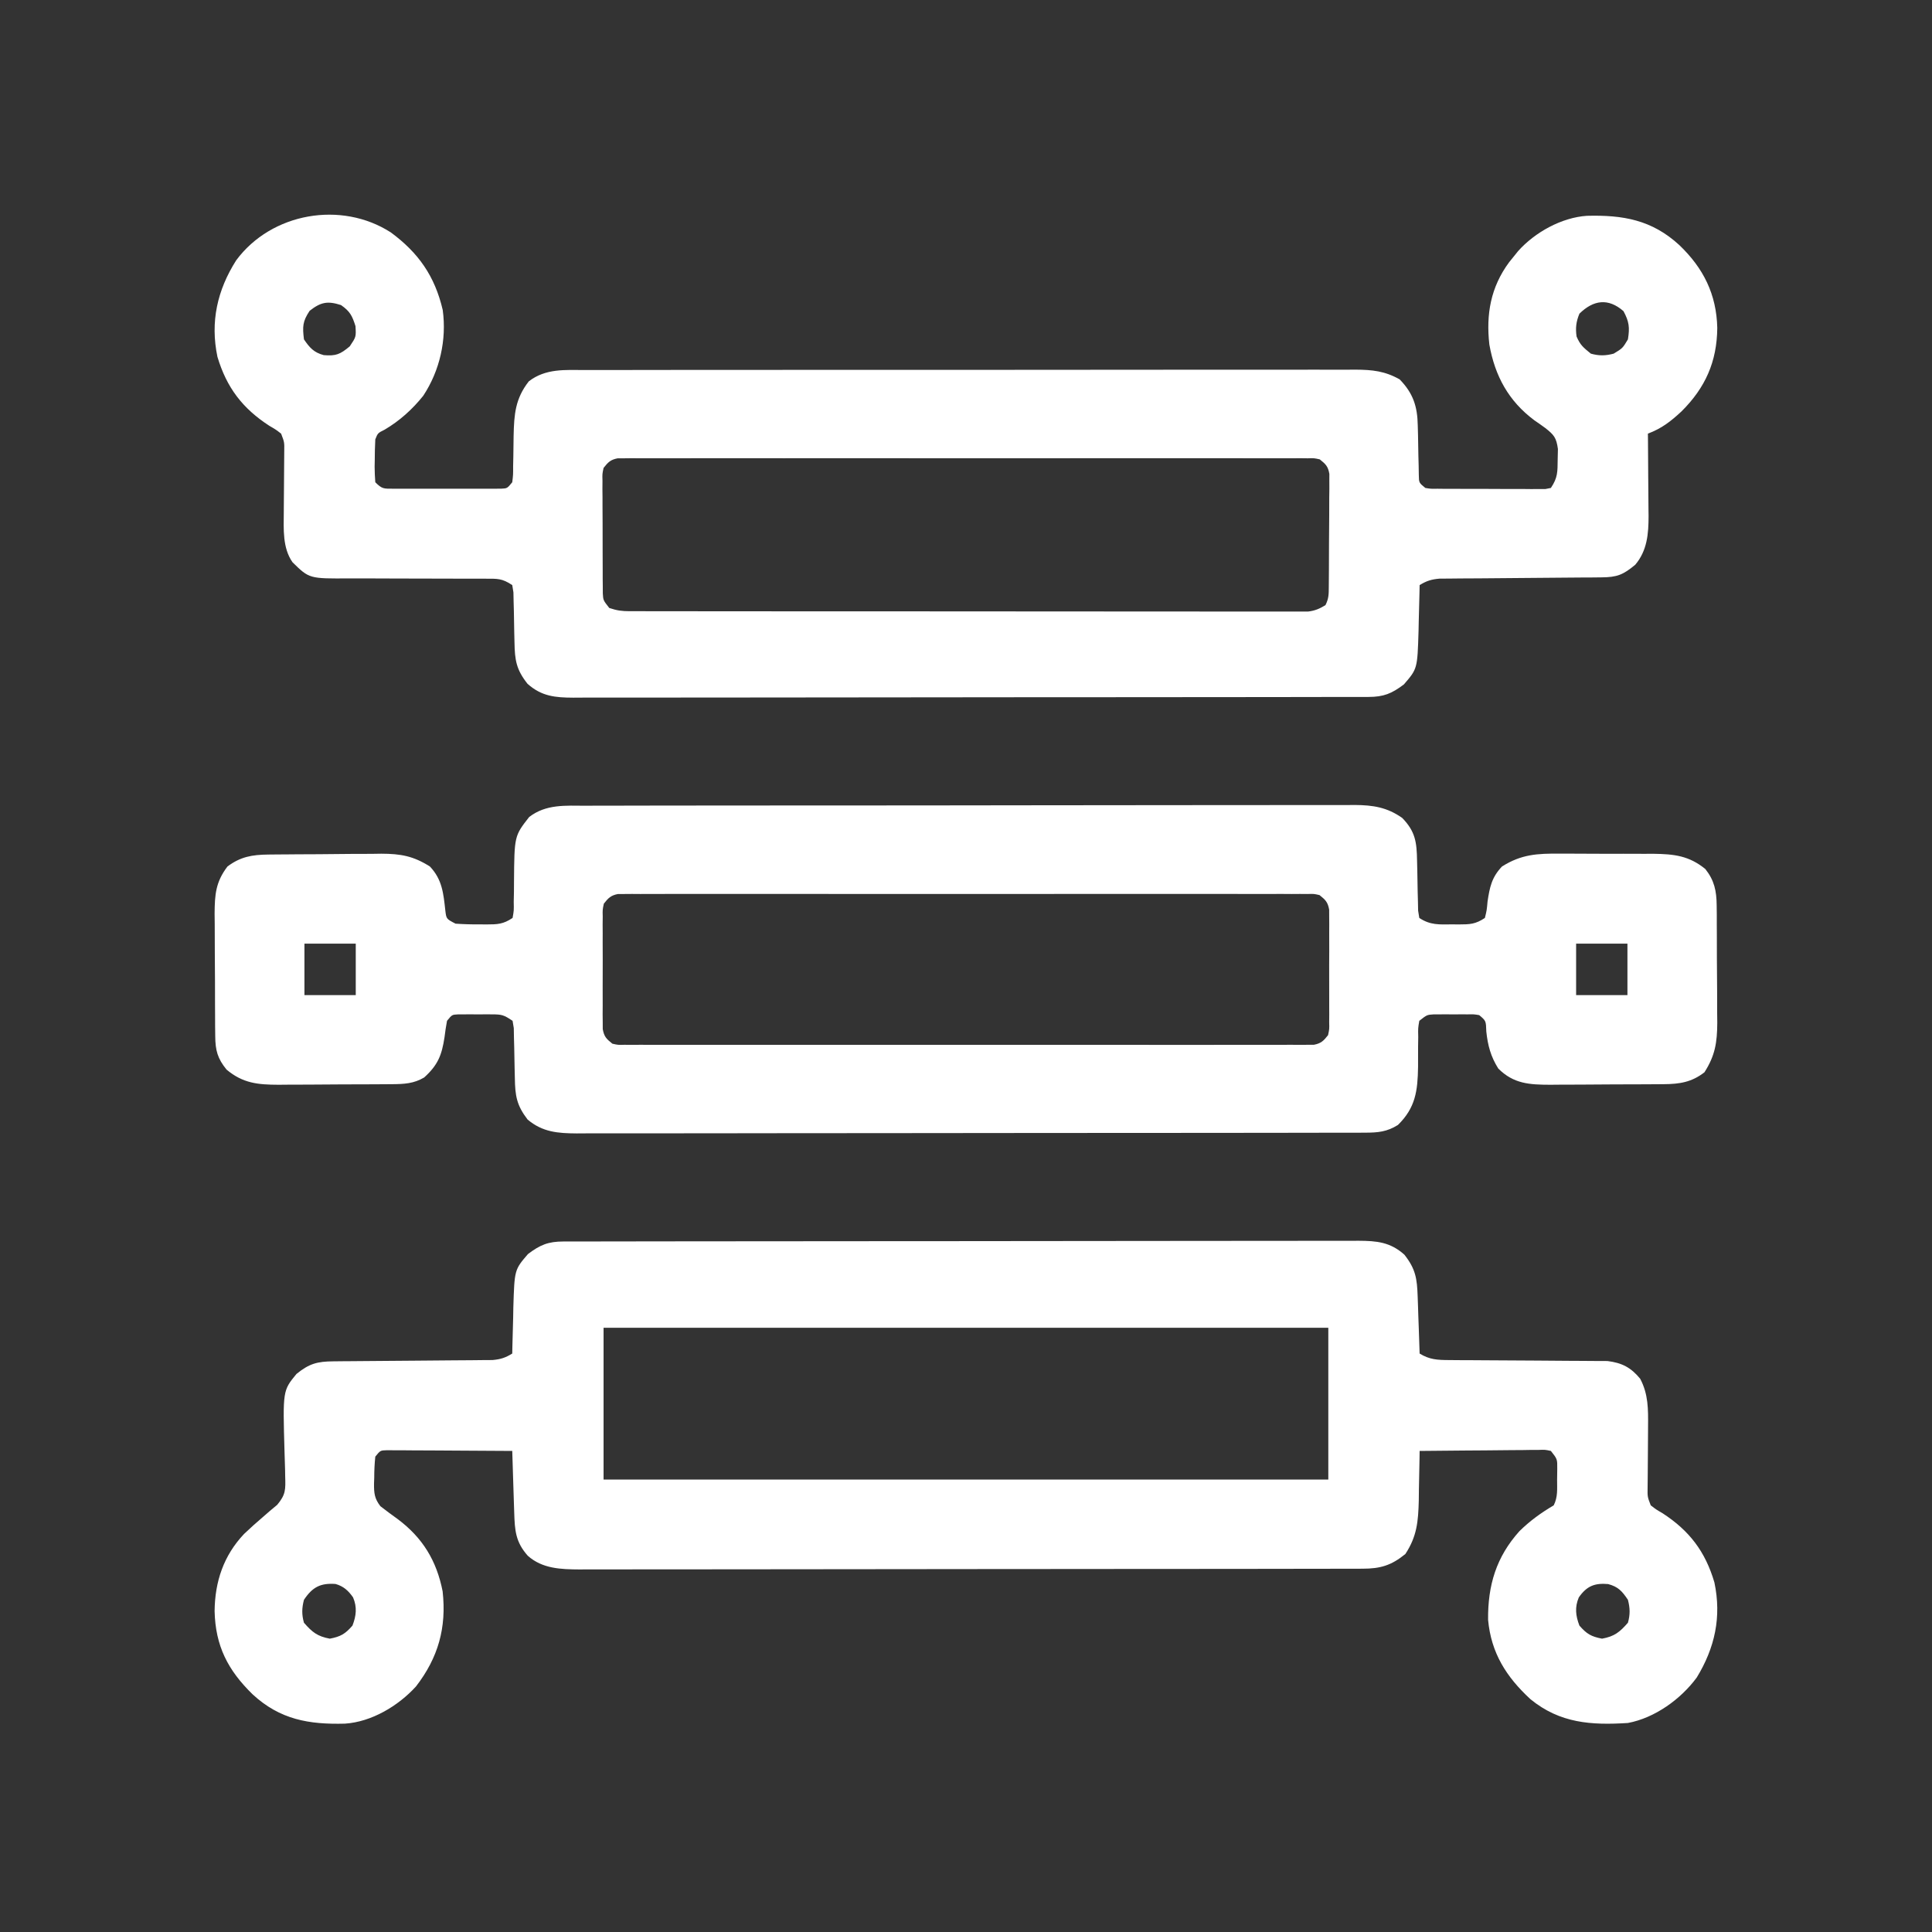 <svg xmlns="http://www.w3.org/2000/svg" width="64" height="64" viewBox="0 0 64 64" fill="none"><rect x="0" y="0" width="64" height="64" fill="#333333" stroke="none"/><path d="M12.947 7.699C13.863 8.375 14.404 9.147 14.666 10.269C14.801 11.257 14.569 12.28 14.02 13.111C13.66 13.561 13.239 13.94 12.742 14.233C12.515 14.346 12.515 14.346 12.432 14.555C12.42 14.793 12.414 15.027 12.414 15.265C12.412 15.363 12.412 15.363 12.41 15.463C12.41 15.633 12.42 15.804 12.432 15.975C12.659 16.202 12.71 16.188 13.021 16.189C13.145 16.189 13.145 16.189 13.271 16.19C13.361 16.19 13.45 16.189 13.542 16.189C13.68 16.189 13.68 16.189 13.82 16.19C14.014 16.19 14.208 16.189 14.401 16.189C14.699 16.188 14.996 16.189 15.294 16.19C15.482 16.19 15.67 16.189 15.858 16.189C15.992 16.19 15.992 16.19 16.129 16.19C16.212 16.19 16.294 16.189 16.379 16.189C16.452 16.188 16.525 16.188 16.6 16.188C16.802 16.179 16.802 16.179 16.969 15.975C16.999 15.728 16.999 15.728 16.998 15.441C17 15.334 17.003 15.226 17.005 15.116C17.008 14.889 17.011 14.663 17.014 14.437C17.03 13.724 17.068 13.207 17.518 12.632C18.077 12.2 18.724 12.256 19.396 12.258C19.508 12.258 19.62 12.257 19.736 12.257C20.046 12.256 20.356 12.256 20.666 12.257C21 12.257 21.335 12.256 21.669 12.255C22.325 12.254 22.98 12.254 23.635 12.254C24.168 12.254 24.7 12.254 25.233 12.254C25.347 12.254 25.347 12.254 25.463 12.254C25.617 12.254 25.771 12.253 25.925 12.253C27.369 12.252 28.813 12.252 30.257 12.253C31.578 12.254 32.899 12.252 34.22 12.251C35.577 12.249 36.933 12.248 38.29 12.248C39.051 12.249 39.813 12.248 40.575 12.247C41.223 12.246 41.871 12.246 42.52 12.247C42.85 12.248 43.181 12.248 43.512 12.246C43.87 12.245 44.229 12.246 44.587 12.247C44.692 12.247 44.796 12.246 44.904 12.245C45.465 12.249 45.873 12.291 46.365 12.567C46.811 13.025 46.954 13.461 46.965 14.091C46.969 14.254 46.969 14.254 46.974 14.421C46.978 14.649 46.982 14.878 46.986 15.106C46.99 15.269 46.99 15.269 46.995 15.434C46.996 15.534 46.998 15.633 47 15.735C47.004 15.991 47.004 15.991 47.216 16.164C47.402 16.194 47.402 16.194 47.617 16.19C47.699 16.191 47.782 16.192 47.867 16.193C47.956 16.193 48.046 16.192 48.138 16.192C48.275 16.193 48.275 16.193 48.415 16.194C48.609 16.194 48.803 16.194 48.997 16.194C49.294 16.194 49.592 16.196 49.889 16.198C50.078 16.198 50.266 16.198 50.454 16.198C50.543 16.199 50.633 16.2 50.725 16.201C50.807 16.2 50.89 16.2 50.975 16.199C51.048 16.199 51.121 16.199 51.196 16.199C51.285 16.182 51.285 16.182 51.375 16.164C51.605 15.819 51.595 15.634 51.6 15.223C51.602 15.107 51.605 14.991 51.608 14.872C51.556 14.498 51.478 14.404 51.186 14.176C51.068 14.089 50.947 14.004 50.826 13.922C49.973 13.285 49.522 12.455 49.337 11.415C49.223 10.408 49.382 9.512 49.991 8.688C50.042 8.625 50.093 8.562 50.146 8.496C50.194 8.437 50.242 8.378 50.29 8.317C50.847 7.694 51.731 7.204 52.569 7.149C53.763 7.118 54.719 7.282 55.629 8.118C56.429 8.884 56.861 9.749 56.887 10.863C56.876 11.986 56.49 12.844 55.703 13.627C55.343 13.961 55.05 14.19 54.589 14.365C54.59 14.462 54.591 14.558 54.592 14.658C54.596 15.018 54.598 15.379 54.599 15.739C54.6 15.895 54.602 16.05 54.603 16.206C54.606 16.43 54.607 16.655 54.608 16.88C54.608 16.948 54.609 17.017 54.611 17.088C54.611 17.683 54.566 18.239 54.17 18.708C53.765 19.044 53.566 19.122 53.045 19.126C52.921 19.127 52.798 19.128 52.67 19.13C52.604 19.13 52.538 19.13 52.47 19.13C52.263 19.131 52.056 19.133 51.849 19.135C51.41 19.14 50.97 19.143 50.53 19.146C50.021 19.149 49.512 19.153 49.003 19.159C48.8 19.161 48.596 19.161 48.392 19.162C48.268 19.163 48.144 19.165 48.016 19.166C47.907 19.167 47.798 19.167 47.686 19.168C47.414 19.192 47.257 19.241 47.027 19.382C47.026 19.453 47.024 19.525 47.023 19.598C47.016 19.922 47.007 20.247 46.998 20.572C46.995 20.683 46.993 20.795 46.991 20.91C46.953 22.153 46.953 22.153 46.507 22.671C46.103 22.977 45.835 23.086 45.334 23.087C45.238 23.087 45.141 23.087 45.042 23.088C44.883 23.088 44.883 23.088 44.72 23.087C44.608 23.088 44.495 23.088 44.379 23.088C44.066 23.089 43.753 23.089 43.44 23.089C43.103 23.09 42.766 23.09 42.428 23.091C41.691 23.092 40.953 23.093 40.215 23.093C39.754 23.093 39.294 23.094 38.833 23.094C37.558 23.095 36.283 23.096 35.008 23.097C34.927 23.097 34.845 23.097 34.761 23.097C34.679 23.097 34.597 23.097 34.513 23.097C34.347 23.097 34.182 23.097 34.016 23.097C33.892 23.097 33.892 23.097 33.767 23.097C32.434 23.097 31.101 23.099 29.768 23.101C28.401 23.104 27.033 23.105 25.665 23.105C24.897 23.105 24.128 23.105 23.36 23.107C22.706 23.109 22.052 23.109 21.398 23.108C21.064 23.108 20.731 23.108 20.397 23.109C20.035 23.111 19.673 23.11 19.312 23.109C19.153 23.11 19.153 23.11 18.992 23.111C18.392 23.108 17.942 23.069 17.475 22.652C17.101 22.179 17.053 21.868 17.043 21.275C17.041 21.166 17.038 21.057 17.035 20.945C17.03 20.715 17.026 20.485 17.023 20.256C17.02 20.147 17.017 20.038 17.014 19.926C17.011 19.776 17.011 19.776 17.008 19.624C16.995 19.544 16.982 19.465 16.969 19.382C16.631 19.157 16.484 19.17 16.082 19.17C15.895 19.17 15.895 19.17 15.704 19.169C15.604 19.17 15.604 19.17 15.502 19.17C15.293 19.171 15.084 19.17 14.875 19.168C14.281 19.165 13.687 19.163 13.092 19.164C12.728 19.165 12.365 19.163 12.001 19.16C11.863 19.159 11.724 19.159 11.586 19.16C10.245 19.17 10.245 19.17 9.69 18.625C9.357 18.154 9.396 17.524 9.401 16.97C9.401 16.905 9.402 16.839 9.402 16.771C9.403 16.563 9.405 16.355 9.407 16.146C9.409 15.871 9.411 15.595 9.413 15.32C9.414 15.198 9.415 15.076 9.416 14.951C9.421 14.647 9.421 14.647 9.312 14.365C9.137 14.23 9.137 14.23 8.922 14.105C8.036 13.53 7.509 12.843 7.203 11.821C6.96 10.661 7.197 9.61 7.826 8.621C8.994 7.046 11.305 6.643 12.947 7.699ZM10.258 10.295C10.021 10.65 10.018 10.821 10.069 11.242C10.257 11.518 10.395 11.676 10.724 11.764C11.128 11.797 11.267 11.74 11.587 11.472C11.797 11.159 11.797 11.159 11.776 10.804C11.666 10.455 11.594 10.315 11.297 10.106C10.849 9.962 10.627 10.007 10.258 10.295ZM52.321 10.39C52.211 10.651 52.186 10.867 52.226 11.147C52.347 11.43 52.446 11.509 52.699 11.715C52.969 11.79 53.184 11.787 53.455 11.715C53.752 11.535 53.752 11.535 53.927 11.242C53.99 10.851 53.968 10.655 53.78 10.307C53.275 9.866 52.786 9.935 52.321 10.39ZM19.994 15.501C19.951 15.703 19.951 15.703 19.958 15.929C19.958 16.015 19.957 16.101 19.956 16.19C19.957 16.283 19.958 16.376 19.959 16.472C19.959 16.567 19.959 16.663 19.959 16.761C19.959 16.963 19.96 17.166 19.962 17.368C19.964 17.677 19.964 17.987 19.963 18.297C19.963 18.493 19.964 18.689 19.965 18.886C19.965 18.978 19.965 19.071 19.965 19.167C19.966 19.253 19.967 19.339 19.968 19.428C19.968 19.504 19.968 19.58 19.969 19.658C19.982 19.885 19.982 19.885 20.183 20.14C20.442 20.226 20.593 20.246 20.86 20.247C20.981 20.247 20.981 20.247 21.105 20.247C21.238 20.247 21.238 20.247 21.373 20.247C21.515 20.247 21.515 20.247 21.659 20.248C21.976 20.248 22.293 20.248 22.609 20.248C22.836 20.248 23.063 20.249 23.289 20.249C23.842 20.25 24.395 20.25 24.947 20.25C25.396 20.25 25.845 20.25 26.294 20.251C27.567 20.252 28.84 20.252 30.113 20.252C30.181 20.252 30.25 20.252 30.321 20.252C30.389 20.252 30.458 20.252 30.529 20.252C31.643 20.252 32.757 20.253 33.871 20.254C35.014 20.256 36.157 20.256 37.301 20.256C37.943 20.256 38.585 20.256 39.227 20.257C39.831 20.258 40.434 20.258 41.038 20.258C41.26 20.257 41.482 20.258 41.704 20.258C42.006 20.259 42.308 20.259 42.611 20.258C42.743 20.259 42.743 20.259 42.879 20.259C42.96 20.259 43.041 20.258 43.124 20.258C43.228 20.258 43.228 20.258 43.335 20.258C43.563 20.23 43.714 20.165 43.908 20.045C44.019 19.823 44.016 19.687 44.018 19.439C44.019 19.353 44.02 19.267 44.02 19.178C44.021 19.084 44.021 18.991 44.022 18.895C44.022 18.799 44.023 18.703 44.023 18.605C44.024 18.402 44.025 18.199 44.025 17.997C44.026 17.686 44.029 17.375 44.032 17.065C44.033 16.868 44.033 16.672 44.033 16.475C44.035 16.335 44.035 16.335 44.037 16.193C44.036 16.063 44.036 16.063 44.036 15.93C44.036 15.854 44.037 15.778 44.037 15.7C43.993 15.447 43.917 15.376 43.719 15.217C43.53 15.175 43.53 15.175 43.319 15.182C43.237 15.181 43.155 15.18 43.07 15.179C42.98 15.18 42.89 15.181 42.797 15.181C42.701 15.181 42.605 15.18 42.507 15.18C42.184 15.179 41.862 15.18 41.539 15.181C41.309 15.18 41.078 15.18 40.848 15.179C40.286 15.178 39.724 15.178 39.161 15.179C38.705 15.18 38.248 15.18 37.791 15.179C37.726 15.179 37.661 15.179 37.595 15.179C37.463 15.179 37.331 15.179 37.199 15.179C35.961 15.178 34.724 15.179 33.486 15.181C32.423 15.182 31.361 15.182 30.298 15.18C29.065 15.179 27.832 15.178 26.599 15.179C26.467 15.179 26.336 15.179 26.204 15.179C26.14 15.179 26.075 15.179 26.009 15.18C25.552 15.18 25.096 15.179 24.64 15.179C24.026 15.178 23.412 15.178 22.798 15.18C22.572 15.18 22.347 15.18 22.121 15.18C21.814 15.179 21.506 15.18 21.199 15.181C21.064 15.18 21.064 15.18 20.926 15.179C20.803 15.181 20.803 15.181 20.677 15.182C20.571 15.182 20.571 15.182 20.462 15.182C20.225 15.227 20.141 15.313 19.994 15.501Z" fill="white"></path><path d="M18.662 41.126C18.759 41.126 18.855 41.126 18.954 41.125C19.113 41.125 19.113 41.125 19.276 41.125C19.389 41.125 19.501 41.125 19.617 41.125C19.93 41.124 20.243 41.124 20.556 41.124C20.893 41.123 21.23 41.123 21.568 41.122C22.306 41.121 23.043 41.12 23.781 41.12C24.242 41.12 24.702 41.119 25.163 41.119C26.438 41.117 27.713 41.117 28.988 41.116C29.069 41.116 29.151 41.116 29.235 41.116C29.317 41.116 29.398 41.116 29.483 41.116C29.649 41.116 29.814 41.116 29.98 41.116C30.062 41.116 30.145 41.116 30.229 41.116C31.562 41.115 32.895 41.114 34.227 41.112C35.595 41.109 36.963 41.108 38.331 41.108C39.099 41.108 39.867 41.108 40.635 41.106C41.289 41.104 41.943 41.104 42.597 41.105C42.931 41.105 43.265 41.105 43.599 41.103C43.96 41.102 44.322 41.103 44.684 41.104C44.789 41.103 44.895 41.102 45.004 41.102C45.604 41.105 46.053 41.144 46.521 41.562C46.895 42.036 46.942 42.355 46.962 42.949C46.966 43.059 46.97 43.169 46.974 43.282C46.978 43.397 46.982 43.511 46.985 43.629C46.989 43.745 46.994 43.861 46.998 43.98C47.008 44.266 47.017 44.552 47.027 44.838C47.356 45.041 47.62 45.052 48.003 45.054C48.124 45.055 48.245 45.056 48.37 45.057C48.434 45.057 48.499 45.057 48.565 45.057C48.768 45.057 48.971 45.059 49.173 45.061C49.749 45.066 50.326 45.069 50.902 45.071C51.255 45.073 51.607 45.076 51.96 45.079C52.094 45.081 52.228 45.081 52.362 45.081C52.55 45.081 52.738 45.083 52.926 45.085C53.087 45.086 53.087 45.086 53.25 45.086C53.729 45.145 54.029 45.301 54.334 45.674C54.605 46.187 54.599 46.683 54.594 47.255C54.594 47.354 54.594 47.354 54.593 47.455C54.592 47.664 54.59 47.873 54.589 48.081C54.586 48.358 54.584 48.634 54.583 48.91C54.581 49.093 54.581 49.093 54.579 49.279C54.574 49.584 54.574 49.584 54.683 49.866C54.858 50.002 54.858 50.002 55.073 50.127C55.961 50.704 56.49 51.394 56.792 52.421C57.033 53.566 56.807 54.587 56.207 55.57C55.678 56.289 54.816 56.91 53.927 57.076C52.717 57.153 51.676 57.088 50.698 56.288C49.9 55.551 49.396 54.76 49.295 53.66C49.283 52.516 49.565 51.575 50.335 50.72C50.685 50.377 51.048 50.115 51.469 49.866C51.609 49.586 51.58 49.33 51.581 49.018C51.583 48.9 51.584 48.782 51.586 48.66C51.589 48.335 51.589 48.335 51.375 48.064C51.181 48.022 51.181 48.022 50.954 48.031C50.867 48.031 50.78 48.031 50.69 48.031C50.549 48.034 50.549 48.034 50.405 48.036C50.309 48.036 50.213 48.037 50.114 48.037C49.805 48.039 49.497 48.042 49.189 48.046C48.98 48.047 48.772 48.049 48.563 48.05C48.051 48.053 47.539 48.058 47.027 48.064C47.026 48.178 47.026 48.178 47.024 48.295C47.019 48.645 47.011 48.995 47.003 49.344C47.002 49.465 47.001 49.585 46.999 49.709C46.981 50.401 46.938 50.895 46.554 51.479C46.089 51.858 45.726 51.965 45.139 51.965C44.997 51.966 44.997 51.966 44.851 51.967C44.747 51.967 44.643 51.966 44.535 51.966C44.424 51.967 44.313 51.967 44.199 51.967C43.891 51.968 43.583 51.968 43.275 51.968C42.943 51.968 42.61 51.969 42.278 51.97C41.552 51.971 40.825 51.972 40.099 51.972C39.645 51.972 39.191 51.973 38.738 51.973C37.481 51.974 36.225 51.975 34.969 51.975C34.849 51.976 34.849 51.976 34.725 51.976C34.645 51.976 34.564 51.976 34.481 51.976C34.318 51.976 34.155 51.976 33.992 51.976C33.87 51.976 33.87 51.976 33.746 51.976C32.434 51.976 31.121 51.978 29.809 51.98C28.461 51.982 27.114 51.983 25.766 51.984C25.01 51.984 24.253 51.984 23.497 51.986C22.852 51.987 22.208 51.988 21.564 51.987C21.235 51.987 20.907 51.987 20.578 51.988C20.222 51.989 19.865 51.989 19.509 51.988C19.405 51.989 19.302 51.989 19.195 51.99C18.584 51.986 17.966 51.968 17.484 51.537C17.076 51.077 17.053 50.698 17.034 50.102C17.03 49.983 17.026 49.864 17.022 49.742C17.018 49.619 17.014 49.495 17.01 49.368C17.006 49.243 17.002 49.118 16.998 48.989C16.988 48.681 16.978 48.372 16.969 48.064C16.353 48.059 15.738 48.056 15.122 48.053C14.912 48.052 14.703 48.051 14.493 48.049C14.192 48.047 13.892 48.046 13.591 48.045C13.497 48.044 13.402 48.043 13.306 48.042C13.218 48.042 13.131 48.042 13.042 48.042C12.965 48.042 12.888 48.041 12.809 48.041C12.599 48.047 12.599 48.047 12.432 48.253C12.408 48.492 12.397 48.715 12.397 48.953C12.393 49.049 12.393 49.049 12.39 49.146C12.388 49.464 12.405 49.641 12.601 49.895C12.791 50.041 12.98 50.185 13.176 50.323C13.998 50.939 14.463 51.696 14.663 52.717C14.796 53.918 14.518 54.911 13.779 55.867C13.192 56.512 12.307 57.04 11.428 57.098C10.235 57.129 9.276 56.966 8.368 56.127C7.548 55.327 7.136 54.524 7.109 53.37C7.119 52.39 7.408 51.531 8.084 50.815C8.292 50.617 8.504 50.427 8.723 50.241C8.793 50.18 8.863 50.119 8.935 50.056C9.057 49.954 9.057 49.954 9.182 49.85C9.469 49.508 9.46 49.34 9.447 48.898C9.446 48.833 9.445 48.768 9.444 48.701C9.44 48.494 9.433 48.288 9.425 48.081C9.367 46.066 9.367 46.066 9.821 45.514C10.24 45.174 10.506 45.099 11.048 45.096C11.17 45.094 11.292 45.093 11.417 45.092C11.482 45.092 11.547 45.091 11.613 45.091C11.817 45.09 12.02 45.088 12.224 45.086C12.729 45.081 13.234 45.077 13.739 45.074C14.166 45.071 14.593 45.067 15.021 45.063C15.221 45.061 15.421 45.06 15.621 45.059C15.804 45.057 15.804 45.057 15.99 45.055C16.097 45.055 16.204 45.054 16.315 45.053C16.584 45.029 16.741 44.978 16.969 44.838C16.971 44.767 16.972 44.696 16.973 44.623C16.98 44.297 16.989 43.972 16.999 43.647C17.001 43.535 17.003 43.422 17.005 43.307C17.043 42.062 17.043 42.062 17.489 41.543C17.893 41.236 18.162 41.127 18.662 41.126ZM19.994 43.985C19.994 45.644 19.994 47.303 19.994 49.012C27.916 49.012 35.839 49.012 44.002 49.012C44.002 47.353 44.002 45.694 44.002 43.985C36.079 43.985 28.157 43.985 19.994 43.985ZM10.069 52.996C9.998 53.268 9.992 53.485 10.069 53.755C10.341 54.068 10.517 54.208 10.926 54.283C11.285 54.214 11.434 54.128 11.676 53.85C11.801 53.525 11.834 53.241 11.696 52.916C11.541 52.693 11.378 52.545 11.114 52.471C10.619 52.436 10.351 52.572 10.069 52.996ZM52.3 52.916C52.162 53.241 52.195 53.525 52.32 53.85C52.562 54.128 52.711 54.214 53.07 54.283C53.479 54.208 53.654 54.068 53.927 53.755C54.004 53.485 53.998 53.268 53.927 52.996C53.738 52.713 53.605 52.562 53.271 52.474C52.831 52.436 52.566 52.534 52.3 52.916Z" fill="white"></path><path d="M19.405 26.691C19.517 26.69 19.629 26.69 19.744 26.689C20.054 26.688 20.363 26.688 20.673 26.688C21.007 26.688 21.341 26.687 21.675 26.686C22.33 26.685 22.984 26.684 23.639 26.684C24.171 26.684 24.703 26.684 25.235 26.683C26.743 26.681 28.252 26.68 29.76 26.681C29.842 26.681 29.923 26.681 30.007 26.681C30.088 26.681 30.169 26.681 30.253 26.681C31.573 26.681 32.892 26.679 34.211 26.676C35.566 26.674 36.922 26.672 38.277 26.672C39.037 26.672 39.798 26.672 40.559 26.67C41.206 26.668 41.854 26.668 42.501 26.669C42.832 26.67 43.162 26.67 43.492 26.668C43.85 26.667 44.209 26.668 44.567 26.669C44.671 26.668 44.775 26.667 44.882 26.666C45.484 26.671 45.949 26.742 46.45 27.095C46.889 27.546 46.932 27.903 46.942 28.515C46.944 28.624 46.947 28.733 46.95 28.846C46.955 29.075 46.959 29.305 46.962 29.535C46.967 29.698 46.967 29.698 46.971 29.864C46.973 29.964 46.975 30.064 46.977 30.167C46.996 30.286 46.996 30.286 47.016 30.408C47.38 30.651 47.682 30.625 48.103 30.621C48.175 30.622 48.248 30.623 48.324 30.623C48.692 30.622 48.876 30.617 49.189 30.408C49.251 30.154 49.251 30.154 49.277 29.864C49.349 29.387 49.414 29.064 49.755 28.704C50.399 28.298 50.928 28.271 51.677 28.278C51.843 28.278 51.843 28.278 52.013 28.278C52.245 28.278 52.478 28.279 52.711 28.281C53.066 28.284 53.422 28.283 53.777 28.282C54.004 28.282 54.231 28.283 54.458 28.284C54.617 28.284 54.617 28.284 54.778 28.283C55.457 28.292 55.95 28.347 56.491 28.787C56.79 29.164 56.863 29.515 56.867 29.99C56.869 30.145 56.869 30.145 56.871 30.304C56.871 30.471 56.871 30.471 56.871 30.641C56.872 30.756 56.873 30.871 56.873 30.99C56.874 31.233 56.874 31.477 56.874 31.721C56.875 32.092 56.878 32.464 56.882 32.835C56.883 33.072 56.883 33.309 56.883 33.546C56.884 33.657 56.886 33.767 56.887 33.881C56.883 34.535 56.816 34.966 56.462 35.521C56.036 35.851 55.638 35.911 55.111 35.915C54.961 35.916 54.961 35.916 54.808 35.917C54.701 35.918 54.593 35.918 54.482 35.919C54.371 35.919 54.26 35.92 54.145 35.92C53.91 35.921 53.675 35.922 53.44 35.922C53.081 35.923 52.723 35.926 52.364 35.929C52.135 35.93 51.907 35.93 51.678 35.931C51.518 35.932 51.518 35.932 51.354 35.934C50.668 35.932 50.139 35.905 49.632 35.396C49.383 35 49.285 34.632 49.236 34.172C49.225 33.815 49.225 33.815 49 33.627C48.822 33.598 48.822 33.598 48.62 33.602C48.545 33.602 48.47 33.602 48.393 33.601C48.315 33.602 48.236 33.603 48.156 33.603C48.078 33.603 48 33.602 47.92 33.601C47.845 33.602 47.77 33.602 47.693 33.602C47.59 33.602 47.59 33.602 47.485 33.603C47.269 33.617 47.269 33.617 47.016 33.816C46.974 34.061 46.974 34.061 46.981 34.347C46.979 34.507 46.979 34.507 46.976 34.671C46.975 34.896 46.975 35.121 46.975 35.346C46.962 36.132 46.893 36.694 46.308 37.266C45.947 37.493 45.643 37.521 45.222 37.521C45.126 37.522 45.03 37.522 44.931 37.523C44.774 37.522 44.774 37.522 44.613 37.522C44.446 37.523 44.446 37.523 44.275 37.523C43.964 37.524 43.654 37.524 43.344 37.524C43.01 37.524 42.675 37.525 42.341 37.526C41.609 37.527 40.878 37.527 40.146 37.528C39.69 37.528 39.233 37.529 38.776 37.529C37.512 37.53 36.247 37.531 34.983 37.531C34.902 37.531 34.821 37.531 34.738 37.532C34.657 37.532 34.576 37.532 34.492 37.532C34.328 37.532 34.163 37.532 33.999 37.532C33.877 37.532 33.877 37.532 33.752 37.532C32.431 37.532 31.109 37.534 29.788 37.536C28.432 37.538 27.075 37.539 25.719 37.539C24.957 37.54 24.195 37.54 23.434 37.542C22.785 37.543 22.137 37.544 21.488 37.543C21.157 37.543 20.826 37.543 20.496 37.544C20.137 37.545 19.778 37.545 19.419 37.544C19.263 37.545 19.263 37.545 19.103 37.546C18.48 37.542 17.972 37.504 17.477 37.086C17.113 36.612 17.064 36.297 17.055 35.709C17.052 35.6 17.049 35.491 17.047 35.379C17.042 35.149 17.038 34.919 17.034 34.69C17.031 34.581 17.028 34.472 17.025 34.36C17.022 34.211 17.022 34.211 17.02 34.058C17.006 33.978 16.994 33.899 16.98 33.816C16.691 33.623 16.63 33.603 16.304 33.602C16.229 33.602 16.154 33.602 16.077 33.601C15.96 33.602 15.96 33.602 15.841 33.603C15.763 33.603 15.684 33.602 15.604 33.601C15.529 33.602 15.454 33.602 15.377 33.602C15.274 33.602 15.274 33.602 15.17 33.603C14.973 33.613 14.973 33.613 14.808 33.816C14.774 33.997 14.747 34.179 14.725 34.361C14.634 34.959 14.504 35.282 14.052 35.692C13.707 35.898 13.38 35.912 12.985 35.915C12.835 35.916 12.835 35.916 12.682 35.917C12.574 35.918 12.467 35.918 12.356 35.919C12.245 35.919 12.134 35.92 12.019 35.92C11.784 35.921 11.549 35.922 11.314 35.922C10.955 35.923 10.597 35.926 10.238 35.929C10.009 35.93 9.781 35.93 9.552 35.931C9.391 35.932 9.391 35.932 9.228 35.934C8.543 35.932 8.046 35.886 7.505 35.432C7.206 35.065 7.133 34.795 7.13 34.321C7.128 34.214 7.127 34.106 7.126 33.995C7.126 33.821 7.126 33.821 7.125 33.643C7.125 33.523 7.124 33.404 7.123 33.28C7.122 33.027 7.122 32.773 7.122 32.52C7.122 32.196 7.119 31.873 7.116 31.549C7.114 31.239 7.114 30.929 7.113 30.619C7.112 30.504 7.111 30.388 7.109 30.269C7.113 29.633 7.145 29.217 7.535 28.704C7.967 28.379 8.354 28.314 8.884 28.308C9.034 28.307 9.034 28.307 9.186 28.305C9.293 28.304 9.4 28.303 9.511 28.303C9.622 28.302 9.733 28.301 9.847 28.3C10.082 28.299 10.316 28.298 10.551 28.297C10.909 28.296 11.267 28.292 11.624 28.287C11.853 28.286 12.081 28.286 12.309 28.285C12.416 28.283 12.522 28.282 12.632 28.28C13.277 28.282 13.693 28.357 14.241 28.704C14.649 29.134 14.689 29.592 14.752 30.161C14.785 30.44 14.785 30.44 15.091 30.598C15.363 30.616 15.623 30.624 15.894 30.621C15.967 30.622 16.04 30.623 16.115 30.623C16.483 30.622 16.668 30.617 16.98 30.408C17.024 30.162 17.024 30.162 17.018 29.875C17.022 29.713 17.022 29.713 17.025 29.549C17.026 29.436 17.026 29.323 17.027 29.207C17.039 27.692 17.039 27.692 17.529 27.065C18.088 26.633 18.734 26.689 19.405 26.691ZM20.003 29.935C19.96 30.137 19.96 30.137 19.966 30.362C19.965 30.449 19.964 30.535 19.963 30.624C19.964 30.717 19.965 30.809 19.965 30.905C19.965 31.001 19.965 31.096 19.964 31.195C19.964 31.397 19.965 31.599 19.966 31.801C19.967 32.111 19.966 32.421 19.964 32.731C19.964 32.927 19.965 33.123 19.965 33.319C19.965 33.412 19.964 33.505 19.963 33.601C19.964 33.687 19.965 33.773 19.966 33.862C19.966 33.938 19.966 34.014 19.967 34.092C20.013 34.344 20.088 34.415 20.286 34.574C20.475 34.616 20.475 34.616 20.686 34.61C20.809 34.611 20.809 34.611 20.934 34.612C21.024 34.611 21.115 34.611 21.207 34.61C21.303 34.61 21.399 34.611 21.497 34.611C21.82 34.612 22.142 34.612 22.464 34.611C22.694 34.611 22.925 34.612 23.155 34.612C23.717 34.613 24.278 34.613 24.84 34.612C25.296 34.612 25.753 34.612 26.209 34.612C26.274 34.612 26.339 34.612 26.406 34.612C26.538 34.612 26.669 34.612 26.801 34.612C28.038 34.613 29.275 34.612 30.511 34.611C31.573 34.609 32.635 34.61 33.697 34.611C34.929 34.612 36.161 34.613 37.393 34.612C37.525 34.612 37.656 34.612 37.787 34.612C37.852 34.612 37.917 34.612 37.983 34.612C38.439 34.612 38.895 34.612 39.351 34.613C39.965 34.614 40.578 34.613 41.191 34.611C41.417 34.611 41.642 34.611 41.868 34.612C42.175 34.612 42.482 34.611 42.789 34.61C42.879 34.611 42.969 34.611 43.062 34.612C43.144 34.611 43.226 34.61 43.311 34.61C43.417 34.61 43.417 34.61 43.525 34.609C43.762 34.564 43.847 34.478 43.994 34.29C44.037 34.088 44.037 34.088 44.031 33.862C44.032 33.733 44.032 33.733 44.033 33.601C44.033 33.508 44.032 33.415 44.032 33.319C44.032 33.224 44.032 33.128 44.032 33.03C44.032 32.828 44.032 32.626 44.031 32.423C44.029 32.114 44.031 31.804 44.033 31.494C44.032 31.298 44.032 31.102 44.032 30.905C44.032 30.766 44.032 30.766 44.033 30.624C44.032 30.537 44.031 30.451 44.031 30.362C44.03 30.248 44.03 30.248 44.03 30.132C43.984 29.881 43.908 29.809 43.711 29.651C43.522 29.608 43.522 29.608 43.311 29.615C43.229 29.614 43.147 29.613 43.062 29.613C42.972 29.613 42.882 29.614 42.789 29.615C42.693 29.614 42.598 29.614 42.499 29.613C42.177 29.612 41.855 29.613 41.532 29.614C41.302 29.614 41.072 29.613 40.841 29.613C40.28 29.611 39.718 29.611 39.157 29.612C38.7 29.613 38.244 29.613 37.787 29.613C37.722 29.613 37.658 29.613 37.591 29.613C37.459 29.613 37.327 29.612 37.195 29.612C35.959 29.611 34.722 29.613 33.485 29.614C32.423 29.615 31.362 29.615 30.3 29.614C29.068 29.612 27.835 29.612 26.603 29.613C26.472 29.613 26.34 29.613 26.209 29.613C26.145 29.613 26.08 29.613 26.013 29.613C25.557 29.613 25.101 29.613 24.645 29.612C24.032 29.611 23.419 29.612 22.805 29.613C22.58 29.614 22.354 29.614 22.128 29.613C21.822 29.612 21.515 29.613 21.207 29.615C21.072 29.614 21.072 29.614 20.934 29.613C20.811 29.614 20.811 29.614 20.686 29.615C20.58 29.615 20.58 29.615 20.471 29.615C20.234 29.661 20.15 29.747 20.003 29.935ZM10.085 31.26C10.085 31.823 10.085 32.385 10.085 32.964C10.646 32.964 11.207 32.964 11.785 32.964C11.785 32.402 11.785 31.84 11.785 31.26C11.224 31.26 10.663 31.26 10.085 31.26ZM52.211 31.26C52.211 31.823 52.211 32.385 52.211 32.964C52.772 32.964 53.333 32.964 53.911 32.964C53.911 32.402 53.911 31.84 53.911 31.26C53.35 31.26 52.789 31.26 52.211 31.26Z" fill="white"></path></svg>